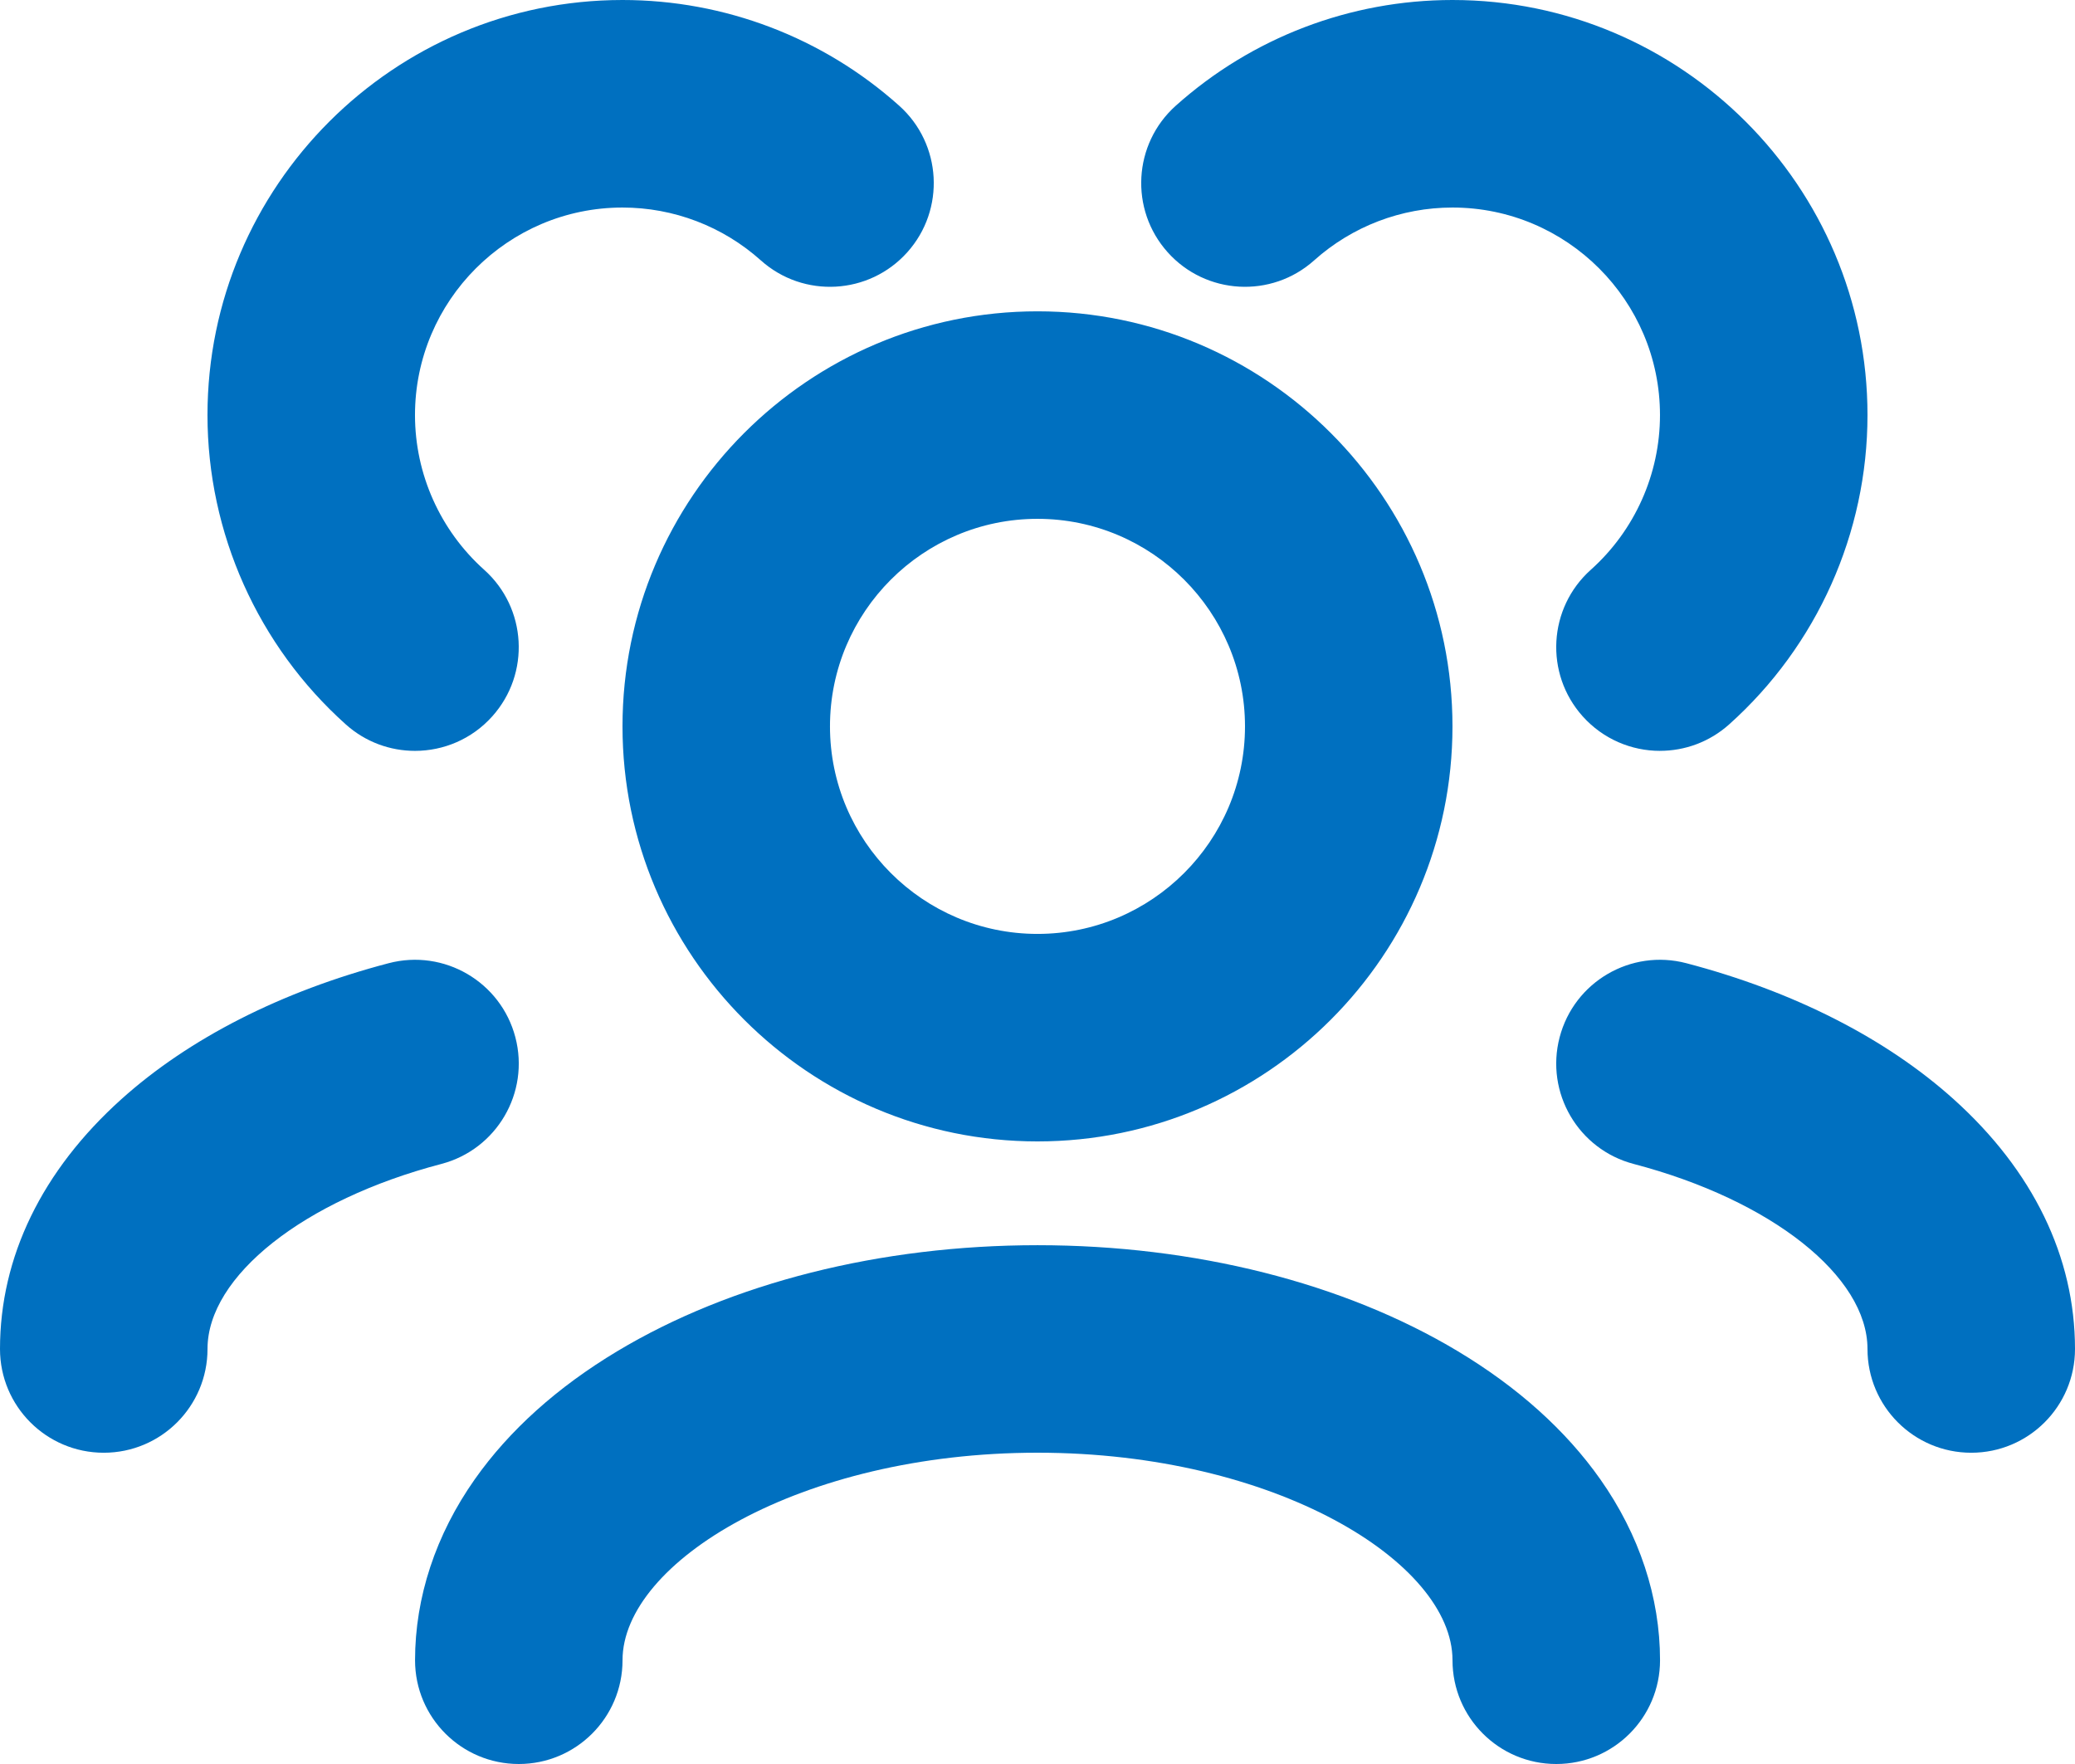 <svg xmlns="http://www.w3.org/2000/svg" id="Camada_1" data-name="Camada 1" viewBox="0 0 666.67 566.67"><defs><style>      .cls-1 {        fill: #0070c0;        stroke-width: 0px;      }    </style></defs><g id="User_Users_Group" data-name="User / Users_Group"><g id="Vector"><path class="cls-1" d="m500,566.67c-18.41,0-33.33-14.92-33.33-33.33,0-31.47-57.02-66.67-133.33-66.67s-133.33,35.2-133.33,66.67c0,18.41-14.92,33.33-33.33,33.33s-33.33-14.92-33.33-33.33c0-20.22,6.64-40.32,19.19-58.13,11.09-15.73,26.5-29.58,45.81-41.16,36.58-21.95,84.53-34.04,135-34.04s98.42,12.09,135,34.04c19.31,11.59,34.73,25.44,45.81,41.16,12.55,17.81,19.19,37.91,19.19,58.13,0,18.41-14.92,33.33-33.33,33.33Zm133.33-99.99c-18.41,0-33.33-14.92-33.33-33.33,0-23.4-30.89-47.84-75.12-59.44-17.81-4.67-28.46-22.89-23.79-40.7,4.67-17.81,22.88-28.46,40.7-23.79,34.45,9.03,64.16,24.14,85.91,43.71,25.5,22.93,38.97,50.67,38.97,80.22,0,18.41-14.92,33.33-33.33,33.33Zm-600,0c-18.41,0-33.33-14.92-33.33-33.33,0-29.55,13.48-57.29,38.97-80.22,21.75-19.56,51.46-34.68,85.91-43.71,17.8-4.67,36.03,5.98,40.7,23.79,4.67,17.81-5.98,36.03-23.79,40.7-44.23,11.59-75.12,36.04-75.12,59.44,0,18.41-14.92,33.33-33.33,33.33Zm300-100.01c-73.52,0-133.33-59.81-133.33-133.33s59.81-133.33,133.33-133.33,133.33,59.81,133.33,133.33-59.81,133.33-133.33,133.33Zm0-200c-36.76,0-66.67,29.91-66.67,66.67s29.91,66.67,66.67,66.67,66.67-29.91,66.67-66.67-29.91-66.67-66.67-66.67Zm200.01,74.54c-9.15,0-18.26-3.75-24.85-11.1-12.28-13.72-11.11-34.79,2.61-47.07,14.13-12.64,22.23-30.76,22.23-49.7,0-36.76-29.91-66.67-66.67-66.67-16.43,0-32.21,6.03-44.44,16.97-13.72,12.28-34.79,11.11-47.07-2.61-12.28-13.72-11.11-34.79,2.61-47.07C402.24,12.06,433.81,0,466.67,0c73.52,0,133.33,59.81,133.33,133.33,0,37.88-16.2,74.1-44.44,99.37-6.36,5.69-14.3,8.5-22.22,8.5Zm-400.02,0c-7.91,0-15.86-2.8-22.22-8.5-28.24-25.27-44.44-61.5-44.44-99.37C66.67,59.81,126.48,0,200,0c32.86,0,64.43,12.06,88.9,33.96,13.72,12.28,14.89,33.35,2.61,47.07-12.28,13.72-33.35,14.89-47.07,2.61-12.23-10.94-28.01-16.97-44.44-16.97-36.76,0-66.67,29.91-66.67,66.67,0,18.94,8.1,37.05,22.23,49.7,13.72,12.28,14.89,33.35,2.61,47.07-6.58,7.36-15.7,11.1-24.85,11.1Z"></path></g></g></svg>